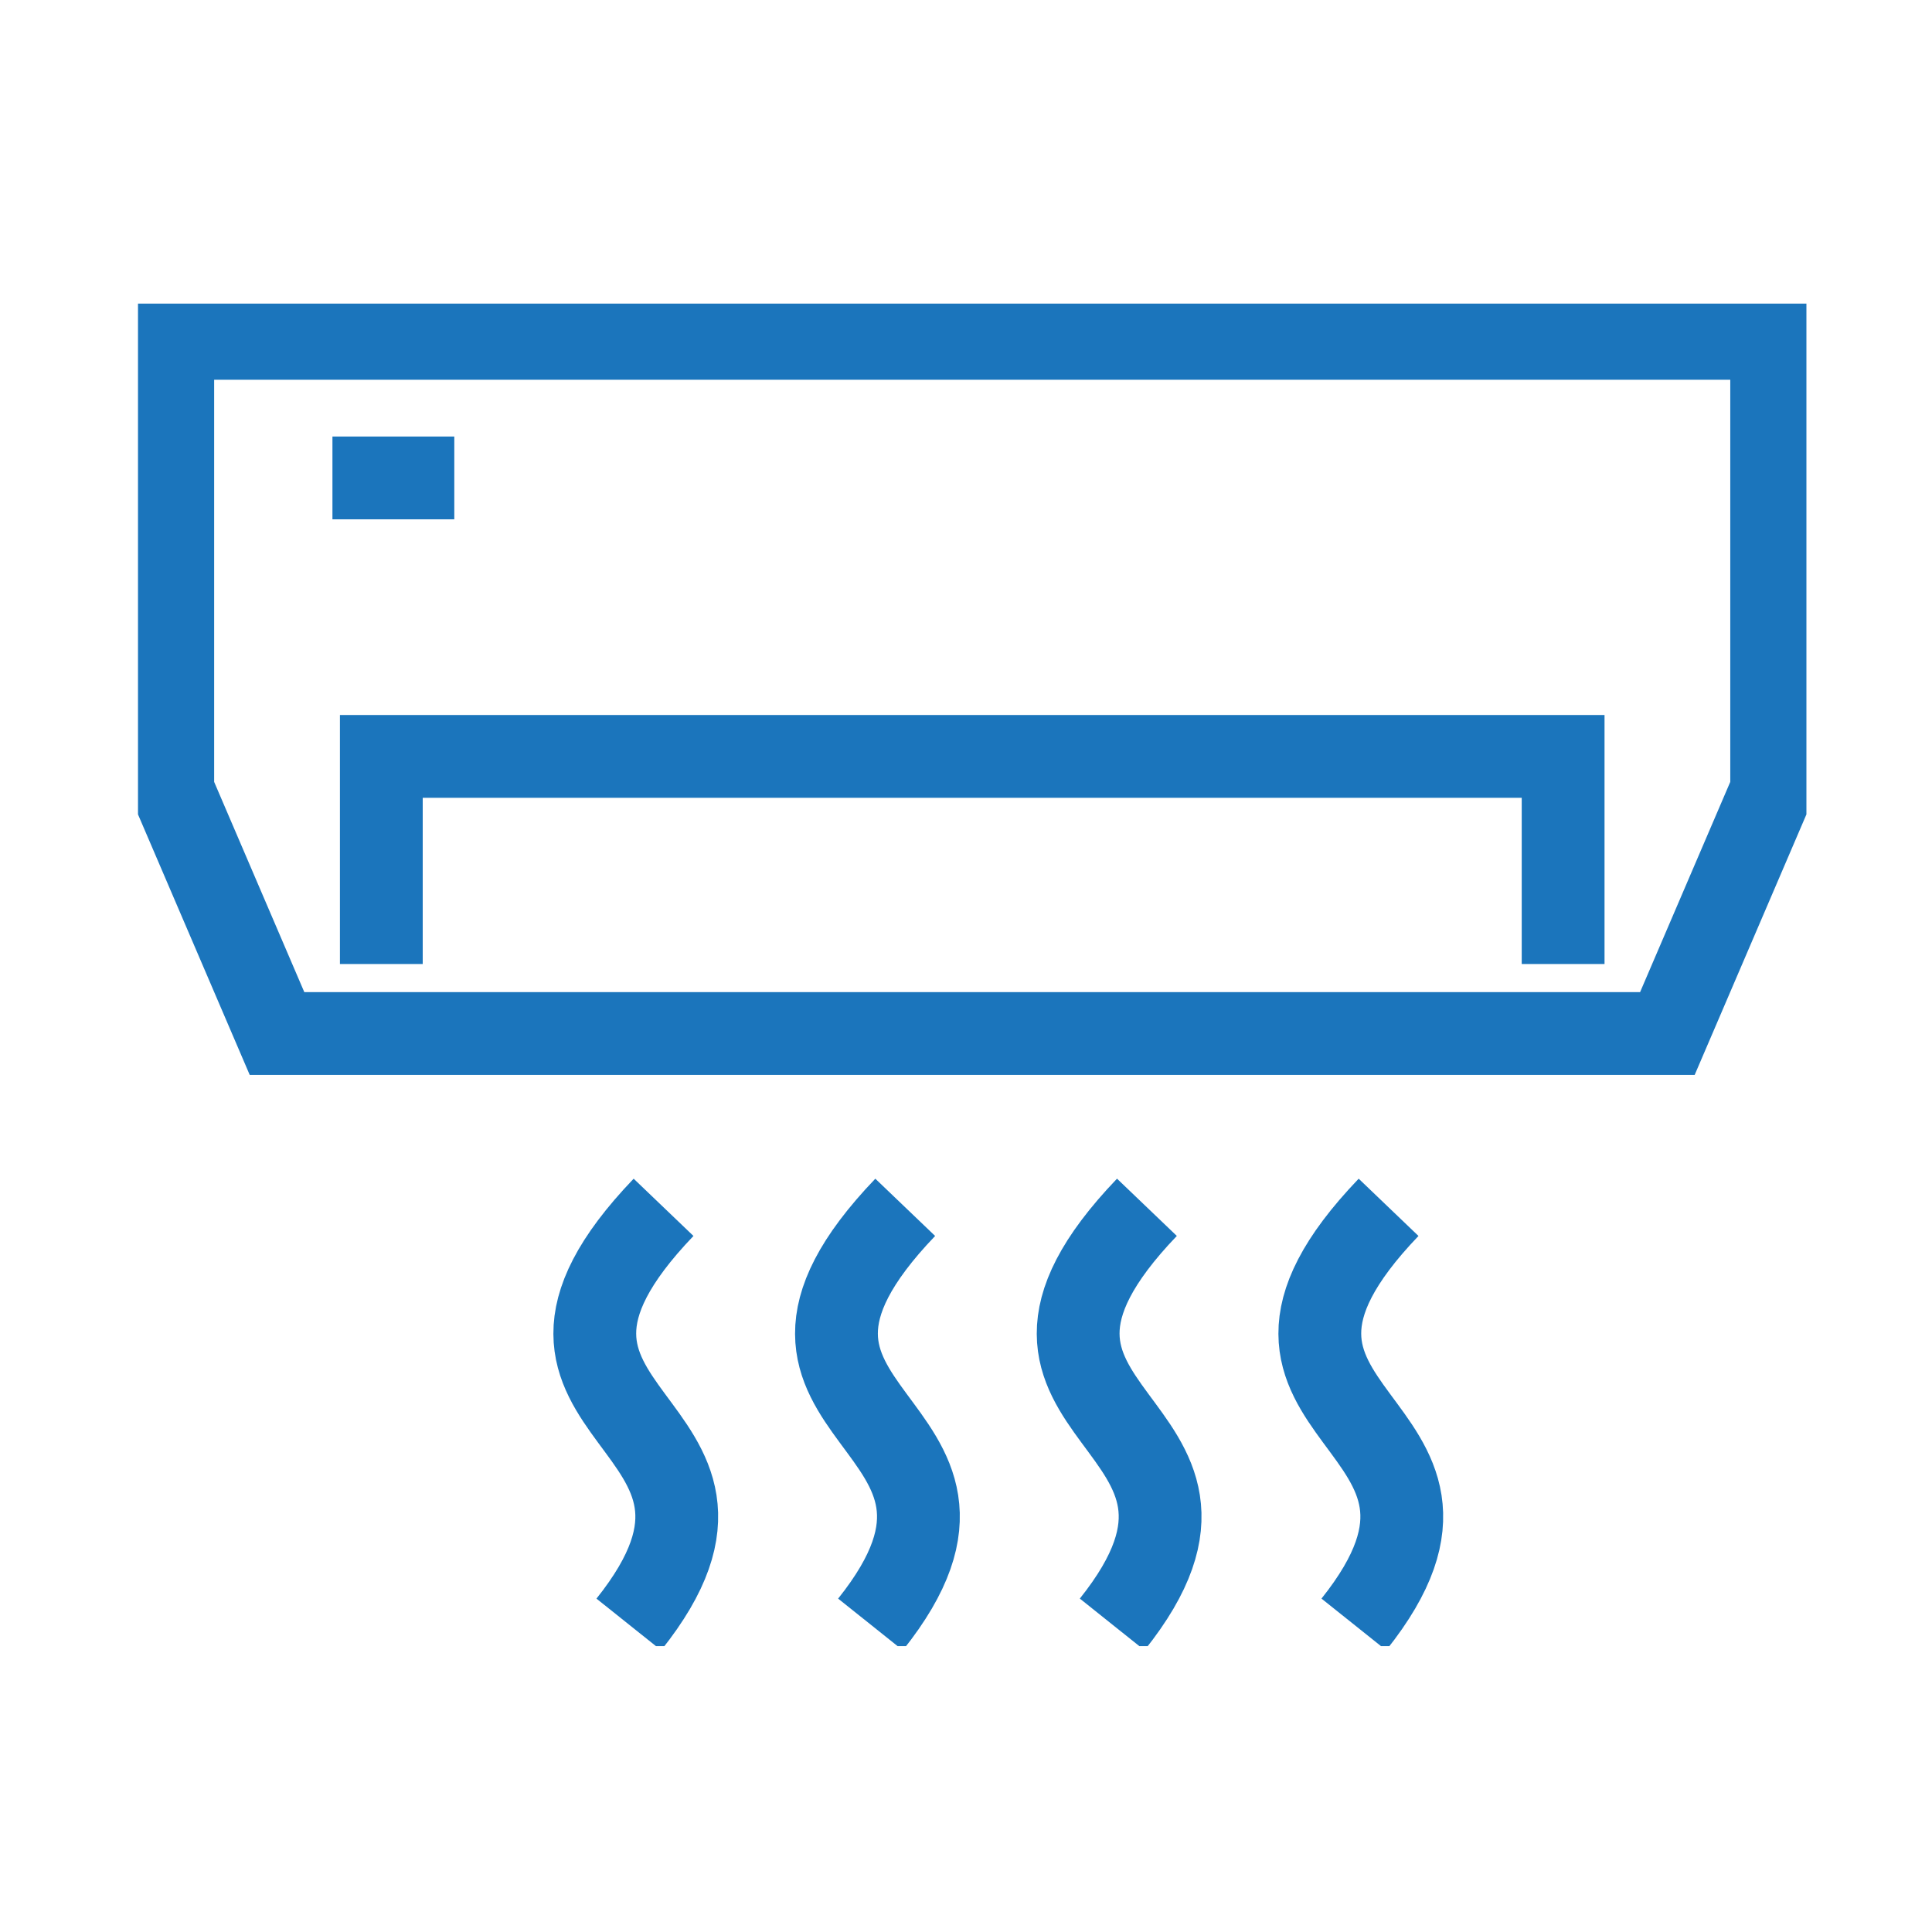 <svg xmlns="http://www.w3.org/2000/svg" xmlns:xlink="http://www.w3.org/1999/xlink" width="70" height="70" viewBox="0 0 70 70">
  <defs>
    <clipPath id="clip-path">
      <rect id="Rectangle_34076" data-name="Rectangle 34076" width="60.45" height="48.642" fill="none" stroke="#1b75bc" stroke-width="3"/>
    </clipPath>
    <clipPath id="clip-air-conditioning-solar-ev-charging">
      <rect width="70" height="70"/>
    </clipPath>
  </defs>
  <g id="air-conditioning-solar-ev-charging" clip-path="url(#clip-air-conditioning-solar-ev-charging)">
    <g id="Group_15387" data-name="Group 15387" transform="translate(5 11)">
      <g id="Group_15384" data-name="Group 15384" transform="translate(0 0)">
        <g id="Group_15383" data-name="Group 15383" clip-path="url(#clip-path)">
          <path id="Path_20231" data-name="Path 20231" d="M55.153,26.188H4.778L1,17.378V1H58.932V17.378Z" transform="translate(0.259 0.259)" fill="none" stroke="#1b75bc" stroke-miterlimit="10" stroke-width="3"/>
        </g>
      </g>
      <path id="Path_20232" data-name="Path 20232" d="M7,22.522V15H49.819v7.522" transform="translate(1.816 1.406)" fill="none" stroke="#1b75bc" stroke-miterlimit="10" stroke-width="3"/>
      <line id="Line_204" data-name="Line 204" x2="4.415" transform="translate(7.045 6.316)" fill="none" stroke="#1b75bc" stroke-miterlimit="10" stroke-width="3"/>
      <g id="Group_15386" data-name="Group 15386" transform="translate(0 0)">
        <g id="Group_15385" data-name="Group 15385" clip-path="url(#clip-path)">
          <path id="Path_20233" data-name="Path 20233" d="M14.374,41.113C20.409,33.556,8.181,33.782,15.633,26" transform="translate(3.409 6.744)" fill="none" stroke="#1b75bc" stroke-miterlimit="10" stroke-width="3"/>
          <path id="Path_20234" data-name="Path 20234" d="M21.327,41.113c6.035-7.556-6.192-7.331,1.259-15.113" transform="translate(5.212 6.744)" fill="none" stroke="#1b75bc" stroke-miterlimit="10" stroke-width="3"/>
          <path id="Path_20235" data-name="Path 20235" d="M28.28,41.112c6.035-7.556-6.192-7.331,1.259-15.113" transform="translate(7.016 6.744)" fill="none" stroke="#1b75bc" stroke-miterlimit="10" stroke-width="3"/>
          <path id="Path_20236" data-name="Path 20236" d="M35.233,41.112C41.268,33.555,29.04,33.781,36.492,26" transform="translate(8.819 6.744)" fill="none" stroke="#1b75bc" stroke-miterlimit="10" stroke-width="3"/>
        </g>
      </g>
    </g>
  </g>
</svg>
